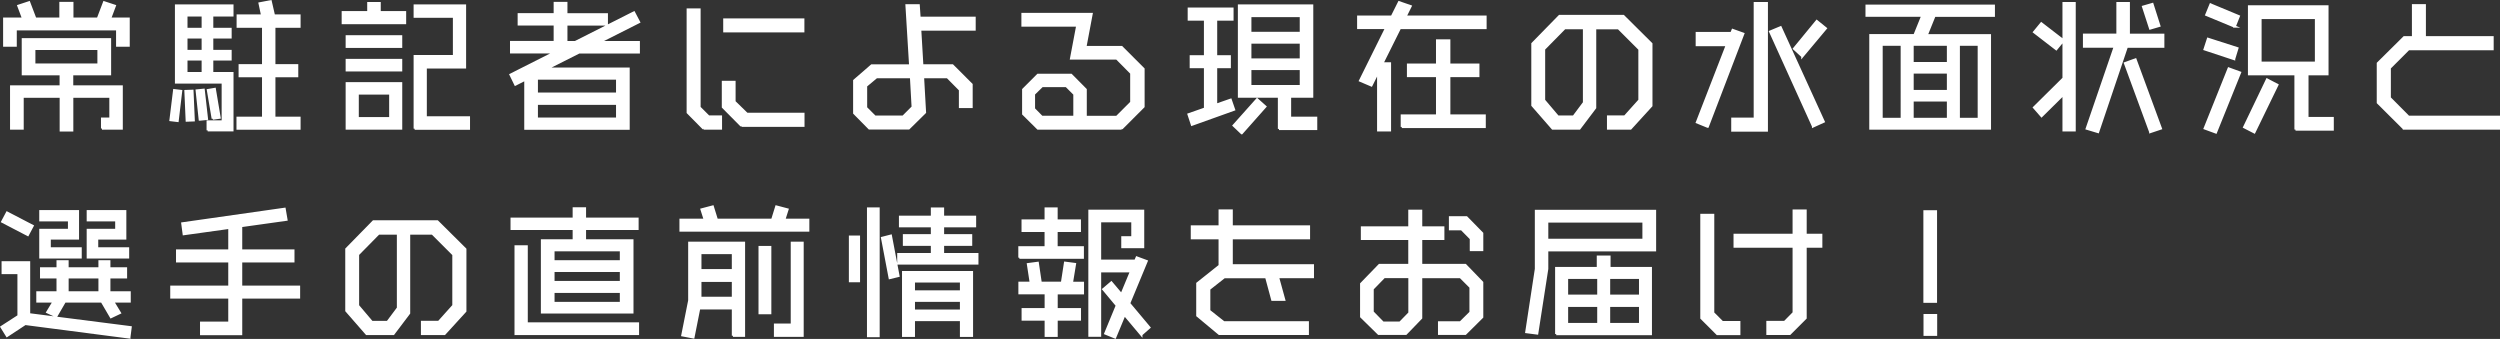<?xml version="1.0" encoding="UTF-8"?>
<svg id="_レイヤー_2" data-name="レイヤー 2" xmlns="http://www.w3.org/2000/svg" viewBox="0 0 389.53 52.81">
  <rect x="0" y="0" width="389.53" height="52.81" fill="#333333" stroke="none"/>
  <defs>
    <style>
      .cls-1 {
        fill: #fff;
        stroke: #fff;
        stroke-miterlimit: 10;
        stroke-width: .35px;
      }
    </style>
  </defs>
  <g id="_テキスト" data-name="テキスト">
    <g>
      <path class="cls-1" d="m18.26,7.11v-2.55H2.44v2.55H.66V2.91h2.95l-.75-2,1.67-.55.97,2.55h3.92V.47h1.85v2.44h3.98l.97-2.55,1.67.55-.75,2h2.9v4.2h-1.78Zm-2.35,12.92v-1.54h1.3v-3.43h-5.96v5.26h-1.78v-5.26H3.52v4.97h-1.78v-6.56h7.72v-1.91H3.56v-5.44h13.58v5.44h-5.9v1.91h7.72v6.56h-3.06Zm-.55-12.41H5.34v2.44h10.01v-2.44Z"/>
      <path class="cls-1" d="m27.67,18.84l-1.1-.13.57-4.66,1.08.13-.55,4.66Zm4.69,1.47v-1.39h2.35v-6.07h-7.28V.86h8.78v1.54h-3.15v2.11h2.86v1.32h-2.86v2.11h2.86v1.32h-2.86v2.13h3.15v8.91h-3.85Zm-3.26-1.52l-.2-4.6,1.08-.04.2,4.6-1.08.04Zm2.49-16.39h-2.55v2.11h2.55v-2.11Zm0,3.43h-2.55v2.11h2.55v-2.11Zm0,3.43h-2.55v2.13h2.55v-2.13Zm-.46,9.37l-.48-4.53,1.08-.11.51,4.53-1.1.11Zm2.02-.15l-.75-4.44,1.06-.18.75,4.47-1.06.15Zm3.87,1.56v-1.69h3.98v-6.49h-3.65v-1.69h3.65v-6.01h-3.96v-1.74h3.81l-.4-1.89,1.72-.33.51,2.22h3.98v1.74h-3.92v6.01h3.56v1.69h-3.56v6.49h3.92v1.69h-9.64Z"/>
      <path class="cls-1" d="m53.41,3.59v-1.69h3.98V.49h1.76v1.41h3.96v1.69h-9.7Zm.62,3.7v-1.63h8.47v1.63h-8.47Zm0,3.67v-1.61h8.47v1.61h-8.47Zm0,9.07v-7.06h8.47v7.06h-8.47Zm6.78-5.46h-5.08v3.85h5.08v-3.85Zm3.81,5.48v-11.31h6.12V2.6h-6.12V.86h7.83v9.64h-6.12v7.79h6.73v1.76h-8.45Z"/>
      <path class="cls-1" d="m93.39,6.56h6.14v1.61h-9.31l-5.02,2.53h12.74v9.35h-16.08v-7.66l-1.56.79-.75-1.54,6.89-3.48h-6.8v-1.61h6.8v-2.75h-5.61v-1.58h5.61V.47h1.8v1.76h6.31v1.58h-6.31v2.75h1.39l9.15-4.62.79,1.5-6.18,3.12Zm2.77,5.68h-12.52v2.35h12.52v-2.35Zm0,3.92h-12.52v2.33h12.52v-2.33Z"/>
      <path class="cls-1" d="m109.62,20.03l-2.46-2.49V1.48h1.83v15.25l1.43,1.43h1.91v1.87h-2.71Zm5.9-.44l-2.88-2.9v-3.92h1.8v3.08l1.94,1.89h8.8v1.85h-9.66Zm-2.66-14.72v-1.83h12.3v1.83h-12.3Z"/>
      <path class="cls-1" d="m143.37,4.58l.33,5.61h4.71l2.97,2.97v3.5h-1.8v-2.66l-1.96-1.98h-3.81l.31,5.5-2.53,2.49h-6.14l-2.35-2.38v-5.08l2.71-2.35h6.01l-.57-9.37h1.89l.13,1.94h8.58v1.83h-8.47Zm-1.43,7.44h-5.37l-1.63,1.36v3.41l1.39,1.39h4.38l1.5-1.5-.26-4.66Z"/>
      <path class="cls-1" d="m174.77,20.03h-13.05l-2.29-2.27v-3.81l2.29-2.29h5.17l2.27,2.29v4.27h4.84l2.27-2.27v-4.55l-2.27-2.29h-7.11l.97-5.13h-8.54v-1.8h10.76l-.97,5.15h5.65l3.41,3.41v5.88l-3.41,3.41Zm-7.35-5.35l-1.28-1.28h-3.76l-1.28,1.25v2.31l1.23,1.25h5.08v-3.54Z"/>
      <path class="cls-1" d="m185.72,19.43l-.53-1.61,2.57-.9v-6.47h-2.22v-1.67h2.22V3.04h-2.53v-1.69h6.8v1.69h-2.55v5.74h2.13v1.67h-2.13v5.88l2.27-.79.53,1.54-6.56,2.35Zm7.75,1.32l-1.25-1.19,3.65-4.09,1.28,1.14-3.67,4.14Zm5.81-.66v-5.04h-6.23V.86h11.4v14.19h-3.45v3.3h4.07v1.74h-5.79Zm3.41-17.6h-7.88v2.64h7.88v-2.64Zm0,4.14h-7.88v2.64h7.88v-2.64Zm0,4.11h-7.88v2.68h7.88v-2.68Z"/>
      <path class="cls-1" d="m218.13,4.36l-2.75,5.52h1.19v10.43h-1.83v-9.13l-1.06,2.13-1.76-.75,4.07-8.21h-4.36v-1.76h5.24l1.12-2.24,1.8.62-.81,1.63h12.48v1.76h-13.33Zm.29,15.42v-1.78h5.5v-6.16h-4.53v-1.76h4.53v-3.78h1.89v3.78h4.53v1.76h-4.53v6.16h5.52v1.78h-12.92Z"/>
      <path class="cls-1" d="m254.06,20.03h-3.5v-1.87h2.6l2.29-2.55v-7.94l-3.28-3.28h-3.63v12.41l-2.44,3.23h-4.18l-3.15-3.61V6.8l4.22-4.31h9.95l4.36,4.33v9.66l-3.23,3.54Zm-7.26-15.64h-3.01l-3.21,3.26v7.97l2.16,2.55h2.44l1.63-2.18V4.38Z"/>
      <path class="cls-1" d="m266.07,19.74l-1.67-.68,4.67-12.04h-4.69v-1.87h5.39l.2-.48,1.65.59-5.54,14.48Zm3.85.59v-1.83h3.5V.49h1.87v19.85h-5.37Zm12.58-.64l-6.69-14.76,1.63-.68,6.71,14.7-1.65.75Zm-1.67-10.91l-1.3-1.19,3.54-4.31,1.41,1.14-3.65,4.36Z"/>
      <path class="cls-1" d="m301.42,2.45l-1.23,3.04h9.86v14.54h-18.62V5.48h6.87l1.23-3.04h-8.69V.89h19.82v1.56h-9.24Zm-5.1,4.51h-3.15v11.57h3.15V6.96Zm7.2,0h-5.52v2.88h5.52v-2.88Zm0,4.33h-5.52v2.9h5.52v-2.9Zm0,4.36h-5.52v2.88h5.52v-2.88Zm4.8-8.69h-3.12v11.57h3.12V6.96Z"/>
      <path class="cls-1" d="m321.53,20.31v-5.61l-3.43,3.39-1.17-1.34,4.6-4.55V.49h1.72v19.82h-1.72Zm-1.14-12.65l-3.45-2.66,1.12-1.36,3.45,2.66-1.12,1.36Zm11-.4l-4.49,13.31-1.76-.53,4.38-12.78h-4.8v-1.85h5.21V.49h1.76v4.93h5.37v1.85h-5.68Zm3.65,13.31l-3.94-10.72,1.63-.59,3.96,10.76-1.65.55Zm-.02-16.13l-1.1-3.39,1.45-.42,1.08,3.39-1.43.42Z"/>
      <path class="cls-1" d="m348.1,9.2l-4.6-1.52.53-1.63,4.58,1.47-.51,1.67Zm-2.84,11.44l-1.74-.64,3.74-9.33,1.76.64-3.76,9.33Zm2.93-16.5l-4.42-1.83.66-1.61,4.4,1.83-.64,1.61Zm3.06,16.48l-1.58-.81,3.56-7.42,1.61.84-3.59,7.39Zm6.42-.44v-8.62h-7.24V1h12.21v10.56h-3.12v6.84h3.94v1.78h-5.79Zm3.19-17.38h-8.65v6.97h8.65V2.8Z"/>
      <path class="cls-1" d="m374.55,20.03l-4.05-4.03v-6.14l4.09-4.05h1.39V.82h1.83v4.99h10.56v1.85h-13.09l-2.93,2.93v4.66l2.93,2.95h14.08v1.83h-14.81Z"/>
      <path class="cls-1" d="m20.15,52.58l-16.22-2.11-2.84,1.87-.86-1.39,2.66-1.72v-6.69H.42v-1.67h4.11v8.1l15.82,2.02-.2,1.58Zm-15.82-15.97l-3.98-2.07.75-1.41,3.98,2.07-.75,1.41Zm13.27,10.36l1.08,1.78-1.39.66-1.43-2.44h-5.76l-1.34,2.31-1.39-.64,1.01-1.67h-2.55v-1.41h3.15v-2.35h-2.57v-1.39h2.57v-1.1h1.54v1.1h4.99v-1.1h1.52v1.1h2.6v1.39h-2.6v2.35h3.17v1.41h-2.6Zm-11.31-6.86v-4.29h4.47v-1.5h-4.47v-1.41h5.85v4.25h-4.4v1.54h4.82v1.41h-6.27Zm9.22,3.1h-4.99v2.35h4.99v-2.35Zm-1.83-3.1v-4.29h4.44v-1.5h-4.44v-1.41h5.83v4.25h-4.38v1.54h4.82v1.41h-6.27Z"/>
      <path class="cls-1" d="m37.57,46.35v5.7h-6.23v-1.76h4.4v-3.94h-9.04v-1.67h9.04v-3.96h-8.14v-1.69h8.14v-3.54l-7.11.99-.22-1.67,15.93-2.27.29,1.69-7.06.99v3.81h8.14v1.69h-8.14v3.96h9.02v1.67h-9.02Z"/>
      <path class="cls-1" d="m69.26,52.03h-3.5v-1.87h2.6l2.29-2.55v-7.94l-3.28-3.28h-3.63v12.41l-2.44,3.23h-4.18l-3.15-3.61v-9.62l4.22-4.31h9.95l4.36,4.33v9.66l-3.23,3.54Zm-7.26-15.64h-3.01l-3.21,3.26v7.97l2.16,2.55h2.44l1.63-2.18v-11.6Z"/>
      <path class="cls-1" d="m91.14,35.66v1.8h7.39v11.22h-14.08v-11.22h4.95v-1.8h-9.68v-1.58h9.68v-1.61h1.74v1.61h8.19v1.58h-8.19Zm-10.8,16.37v-13.64h1.72v12.01h17.34v1.63h-19.05Zm16.41-13.05h-10.52v1.74h10.52v-1.74Zm0,3.23h-10.52v1.74h10.52v-1.74Zm0,3.26h-10.52v1.74h10.52v-1.74Z"/>
      <path class="cls-1" d="m106.04,35.92v-1.67h3.78l-.51-1.61,1.74-.46.64,2.07h8.63l.64-2.07,1.74.46-.51,1.61h3.74v1.67h-19.89Zm8.16,16.39v-4.27h-5.26l-.9,4.53-1.72-.33,1.08-5.43v-8.98h8.52v14.48h-1.72Zm0-12.89h-5.08v2.68h5.08v-2.68Zm0,4.33h-5.08v2.66h5.08v-2.66Zm4.16,5.04v-10.3h1.65v10.3h-1.65Zm2.4,3.52v-1.72h2.62v-12.76h1.67v14.48h-4.29Z"/>
      <path class="cls-1" d="m132.44,43.8v-6.93h1.39v6.93h-1.39Zm2.82,8.56v-19.87h1.63v19.87h-1.63Zm3.37-9.04l-1.19-6.25,1.36-.35,1.19,6.27-1.36.33Zm1.34-2.27v-1.45h5.24v-1.47h-4.36v-1.47h4.36v-1.41h-4.97v-1.47h4.97v-1.28h1.72v1.28h4.99v1.47h-4.99v1.41h4.38v1.47h-4.38v1.47h5.35v1.45h-12.3Zm9.77,11.27v-2.46h-7.35v2.46h-1.67v-9.92h10.72v9.92h-1.69Zm0-8.47h-7.35v1.56h7.35v-1.56Zm0,3.01h-7.35v1.54h7.35v-1.54Z"/>
      <path class="cls-1" d="m158.84,40.15v-1.61h4.09v-2.57h-3.59v-1.61h3.59v-1.87h1.69v1.87h3.63v1.61h-3.63v2.57h4.09v1.61h-9.88Zm5.79,5.54v2.49h3.63v1.61h-3.63v2.53h-1.69v-2.53h-3.59v-1.61h3.59v-2.49h-4.09v-1.63h1.76l-.44-2.9,1.52-.2.46,3.1h3.32l.48-3.12,1.54.2-.48,2.93h1.72v1.63h-4.09Zm13.2,6.47l-2.62-3.12-1.47,3.54-1.52-.62,1.8-4.36-2.11-2.53,1.25-1.06,1.58,1.87,1.5-3.61h-4.84v10.03h-1.65v-19.45h8.36v5.65h-3.23v-1.52h1.56v-2.51h-5.04v6.16h5.5l.22-.51,1.54.57-2.73,6.58,3.15,3.76-1.25,1.1Z"/>
      <path class="cls-1" d="m199.12,43.18l.97,3.52h-1.85l-.95-3.52h-6.53l-2.35,1.85v3.39l2.27,1.8h13.09v1.8h-13.8l-3.41-2.84v-5.02l3.48-2.77v-4.27h-4.33v-1.83h4.33v-2.49h1.87v2.49h12.04v1.83h-12.04v4.22h12.65v1.83h-5.43Z"/>
      <path class="cls-1" d="m228.32,52.01h-4.09v-1.78h3.32l1.58-1.56v-3.92l-1.58-1.58h-6.12v6.38l-2.38,2.46h-4.25l-2.71-2.66v-5.13l2.84-2.93h4.67v-4.07h-7.39v-1.78h7.39v-2.6h1.83v2.6h3.45v1.78h-3.45v4.07h6.89l2.62,2.71v5.41l-2.62,2.6Zm-8.71-8.85h-3.94l-1.8,1.85v3.61l1.61,1.65h2.66l1.47-1.5v-5.61Zm9.57-4.22v-1.76l-1.45-1.47h-1.8v-1.85h2.57l2.44,2.49v2.6h-1.76Z"/>
      <path class="cls-1" d="m241.07,39v2.9l-1.56,10.06-1.69-.22,1.5-9.84v-9.04h18.55v6.14h-16.79Zm15.01-4.49h-15.01v2.86h15.01v-2.86Zm-13.6,17.54v-10.28h6.49v-1.78h1.8v1.78h6.45v10.28h-14.74Zm6.56-8.76h-4.88v2.79h4.88v-2.79Zm0,4.36h-4.88v2.84h4.88v-2.84Zm6.51-4.36h-4.84v2.79h4.84v-2.79Zm0,4.36h-4.84v2.84h4.84v-2.84Z"/>
      <path class="cls-1" d="m267.56,52.03l-2.46-2.46v-16.08h1.83v15.27l1.43,1.43h2.64v1.85h-3.43Zm13.77-13.6v11.13l-2.46,2.46h-3.48v-1.85h2.68l1.41-1.43v-10.32h-9.2v-1.83h9.2v-3.78h1.85v3.78h2.44v1.83h-2.44Z"/>
      <path class="cls-1" d="m299.86,47.01v-14.08h1.78v14.08h-1.78Zm.02,5.15v-3.06h1.78v3.06h-1.78Z"/>
    </g>
  </g>
</svg>